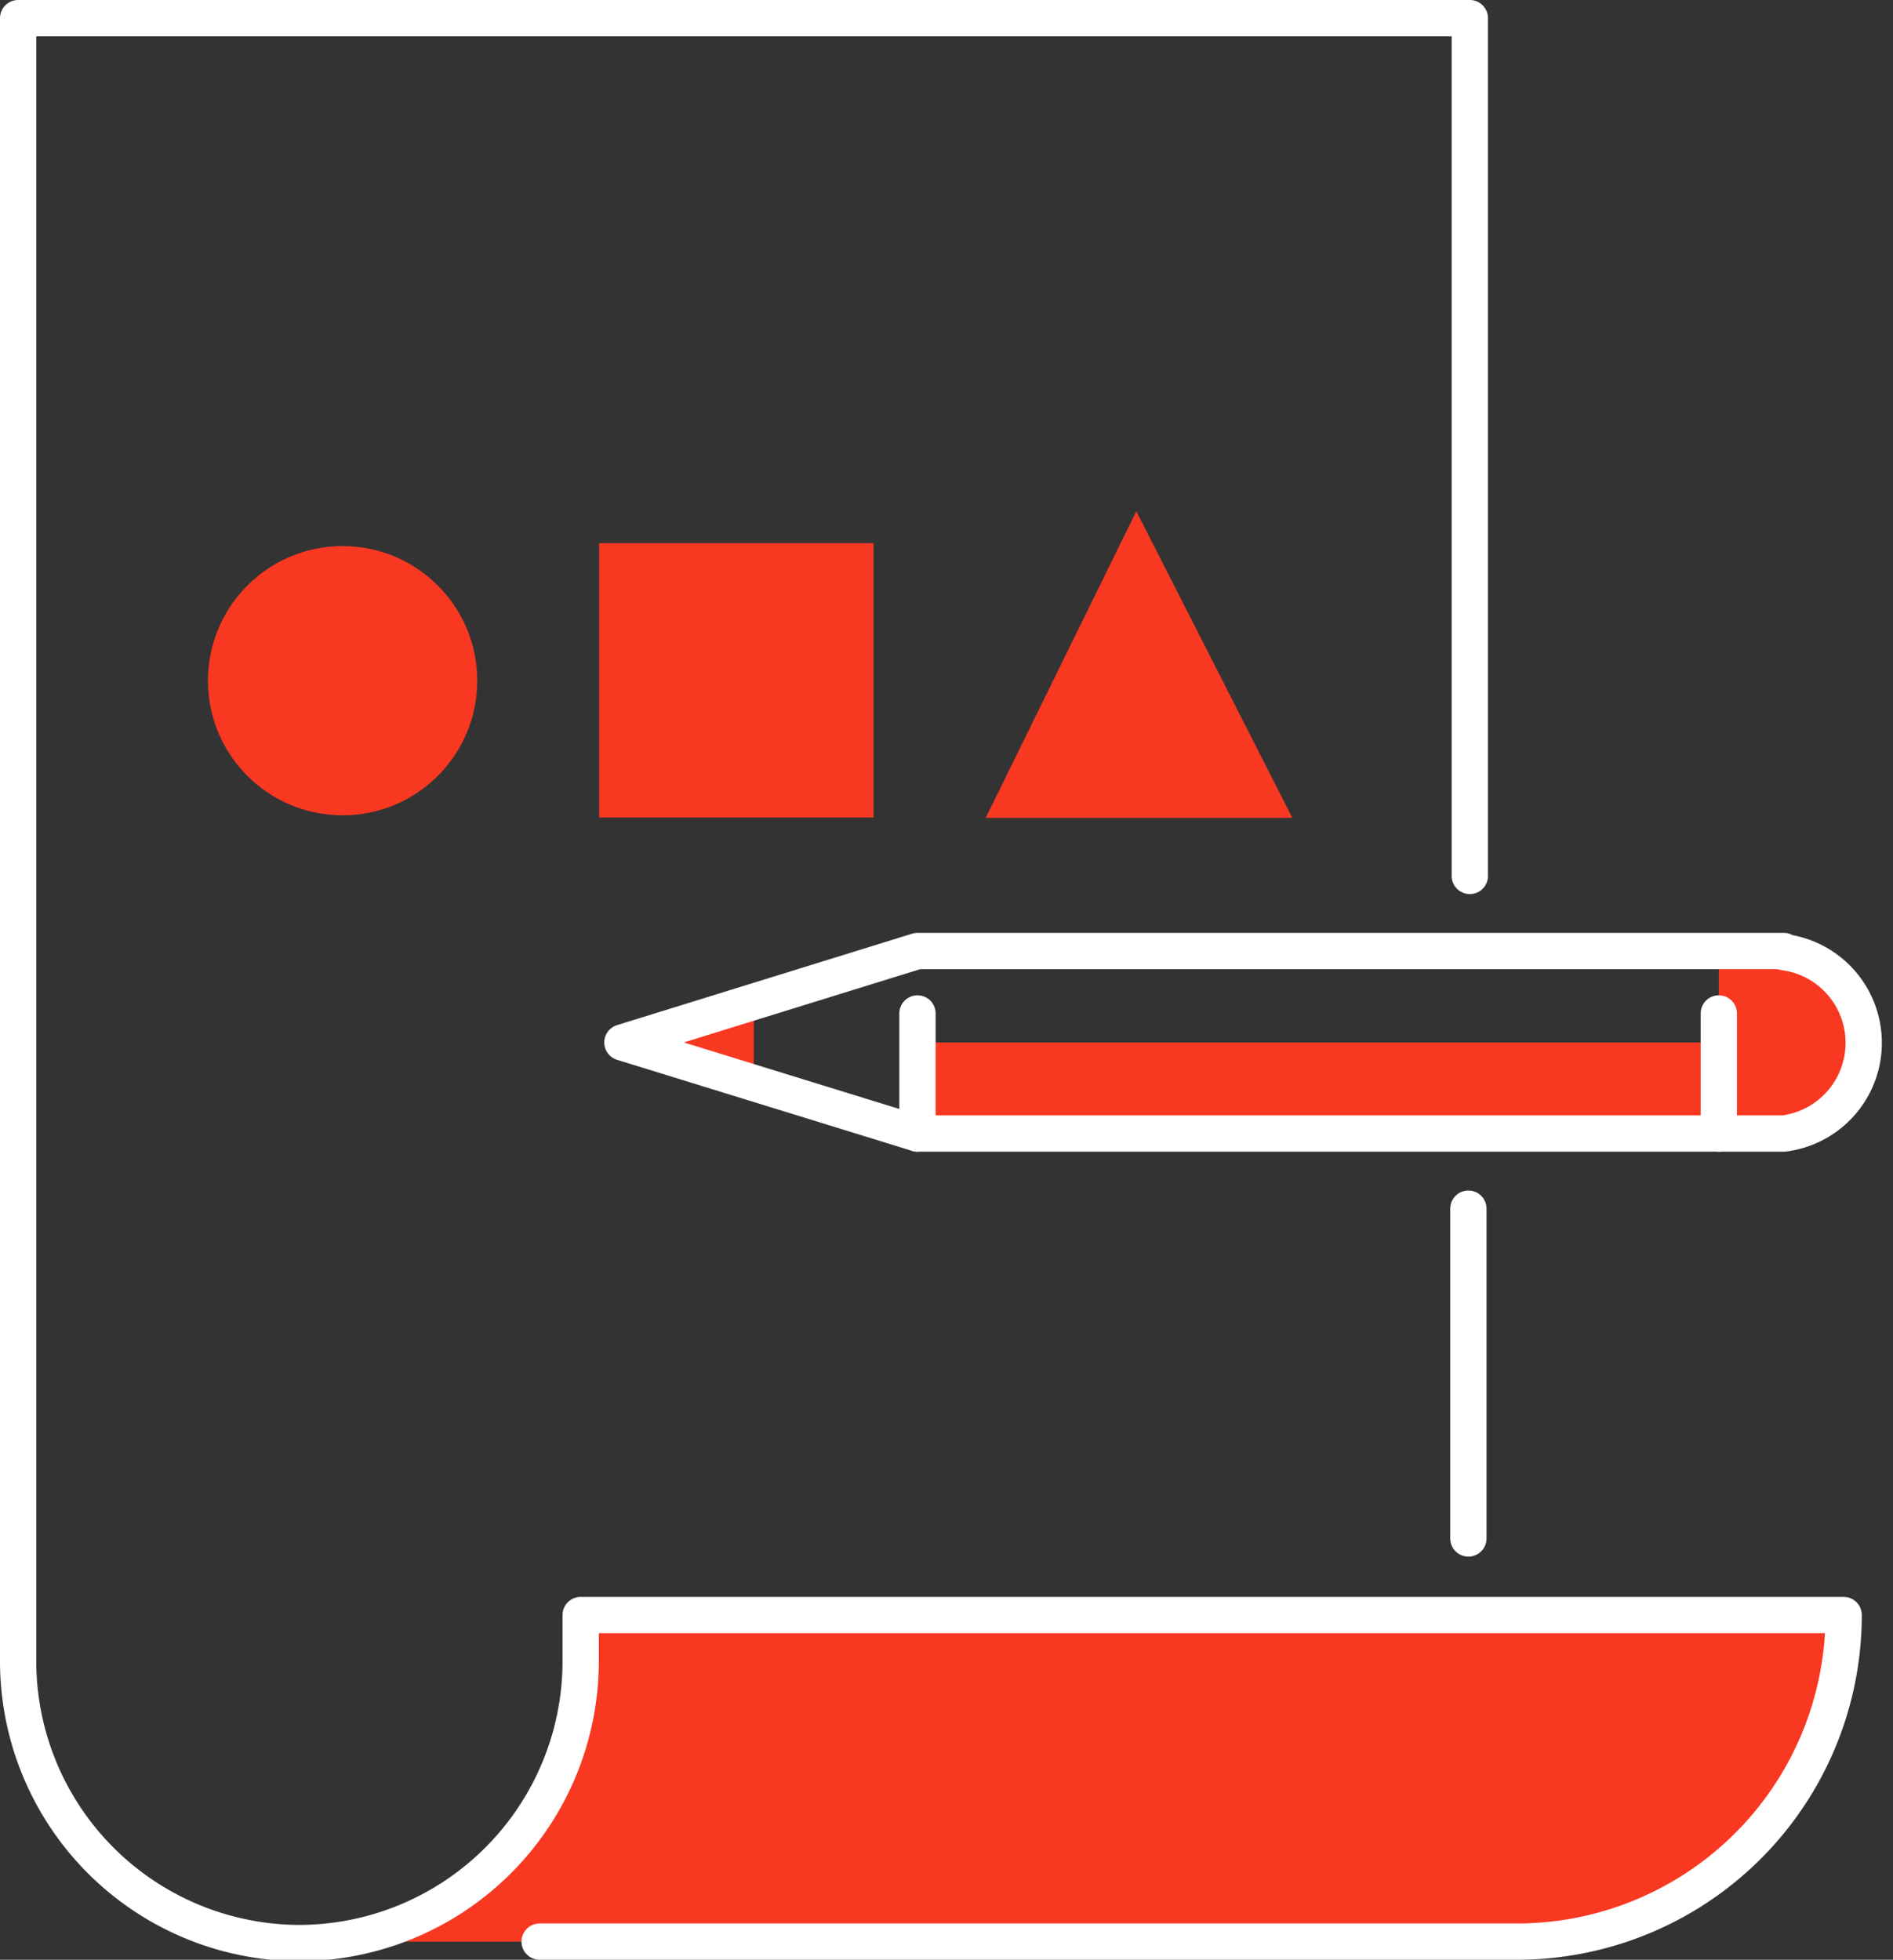<svg xmlns="http://www.w3.org/2000/svg" viewBox="0 0 52.16 54.01"><rect x="0" y="0" width="52.16" height="54.01" fill="#333333" stroke="none"/><defs><style>.cls-1{fill:#f93822;}.cls-2{fill:none;stroke:#fff;stroke-linecap:round;stroke-linejoin:round;}</style></defs><g id="Layer_2" data-name="Layer 2"><g id="Layout"><path class="cls-1" d="M50.83,44.47H16v1.26a7.77,7.77,0,0,1-7.77,7.78H41.8a9,9,0,0,0,9-9"/><line class="cls-2" x1="40.46" y1="33.31" x2="40.46" y2="42.4"/><path class="cls-2" d="M14.87,53.51H41.8a9,9,0,0,0,9-9H16v1.26a7.77,7.77,0,0,1-7.77,7.78h0A7.77,7.77,0,0,1,.5,45.73V.5h40V24.14"/><rect class="cls-1" x="25.28" y="28.73" width="22.08" height="2.51"/><polygon class="cls-1" points="20.77 27.61 17.15 28.73 20.77 29.84 20.77 27.61"/><path class="cls-1" d="M47.36,31.24h1.79a2.52,2.52,0,0,0,0-5H47.36Z"/><path class="cls-2" d="M49.15,26.21H25.28l-8.13,2.52,8.13,2.51H49.15a2.52,2.52,0,0,0,0-5Z"/><line class="cls-2" x1="25.28" y1="31.24" x2="25.28" y2="27.93"/><line class="cls-2" x1="47.36" y1="31.24" x2="47.36" y2="27.93"/><rect class="cls-1" x="16.51" y="14.98" width="7.56" height="7.56" transform="translate(1.53 39.04) rotate(-90)"/><polygon class="cls-1" points="31.31 14.09 27.16 22.54 35.61 22.54 31.31 14.09"/><circle class="cls-1" cx="9.44" cy="18.76" r="3.71"/></g></g></svg>
